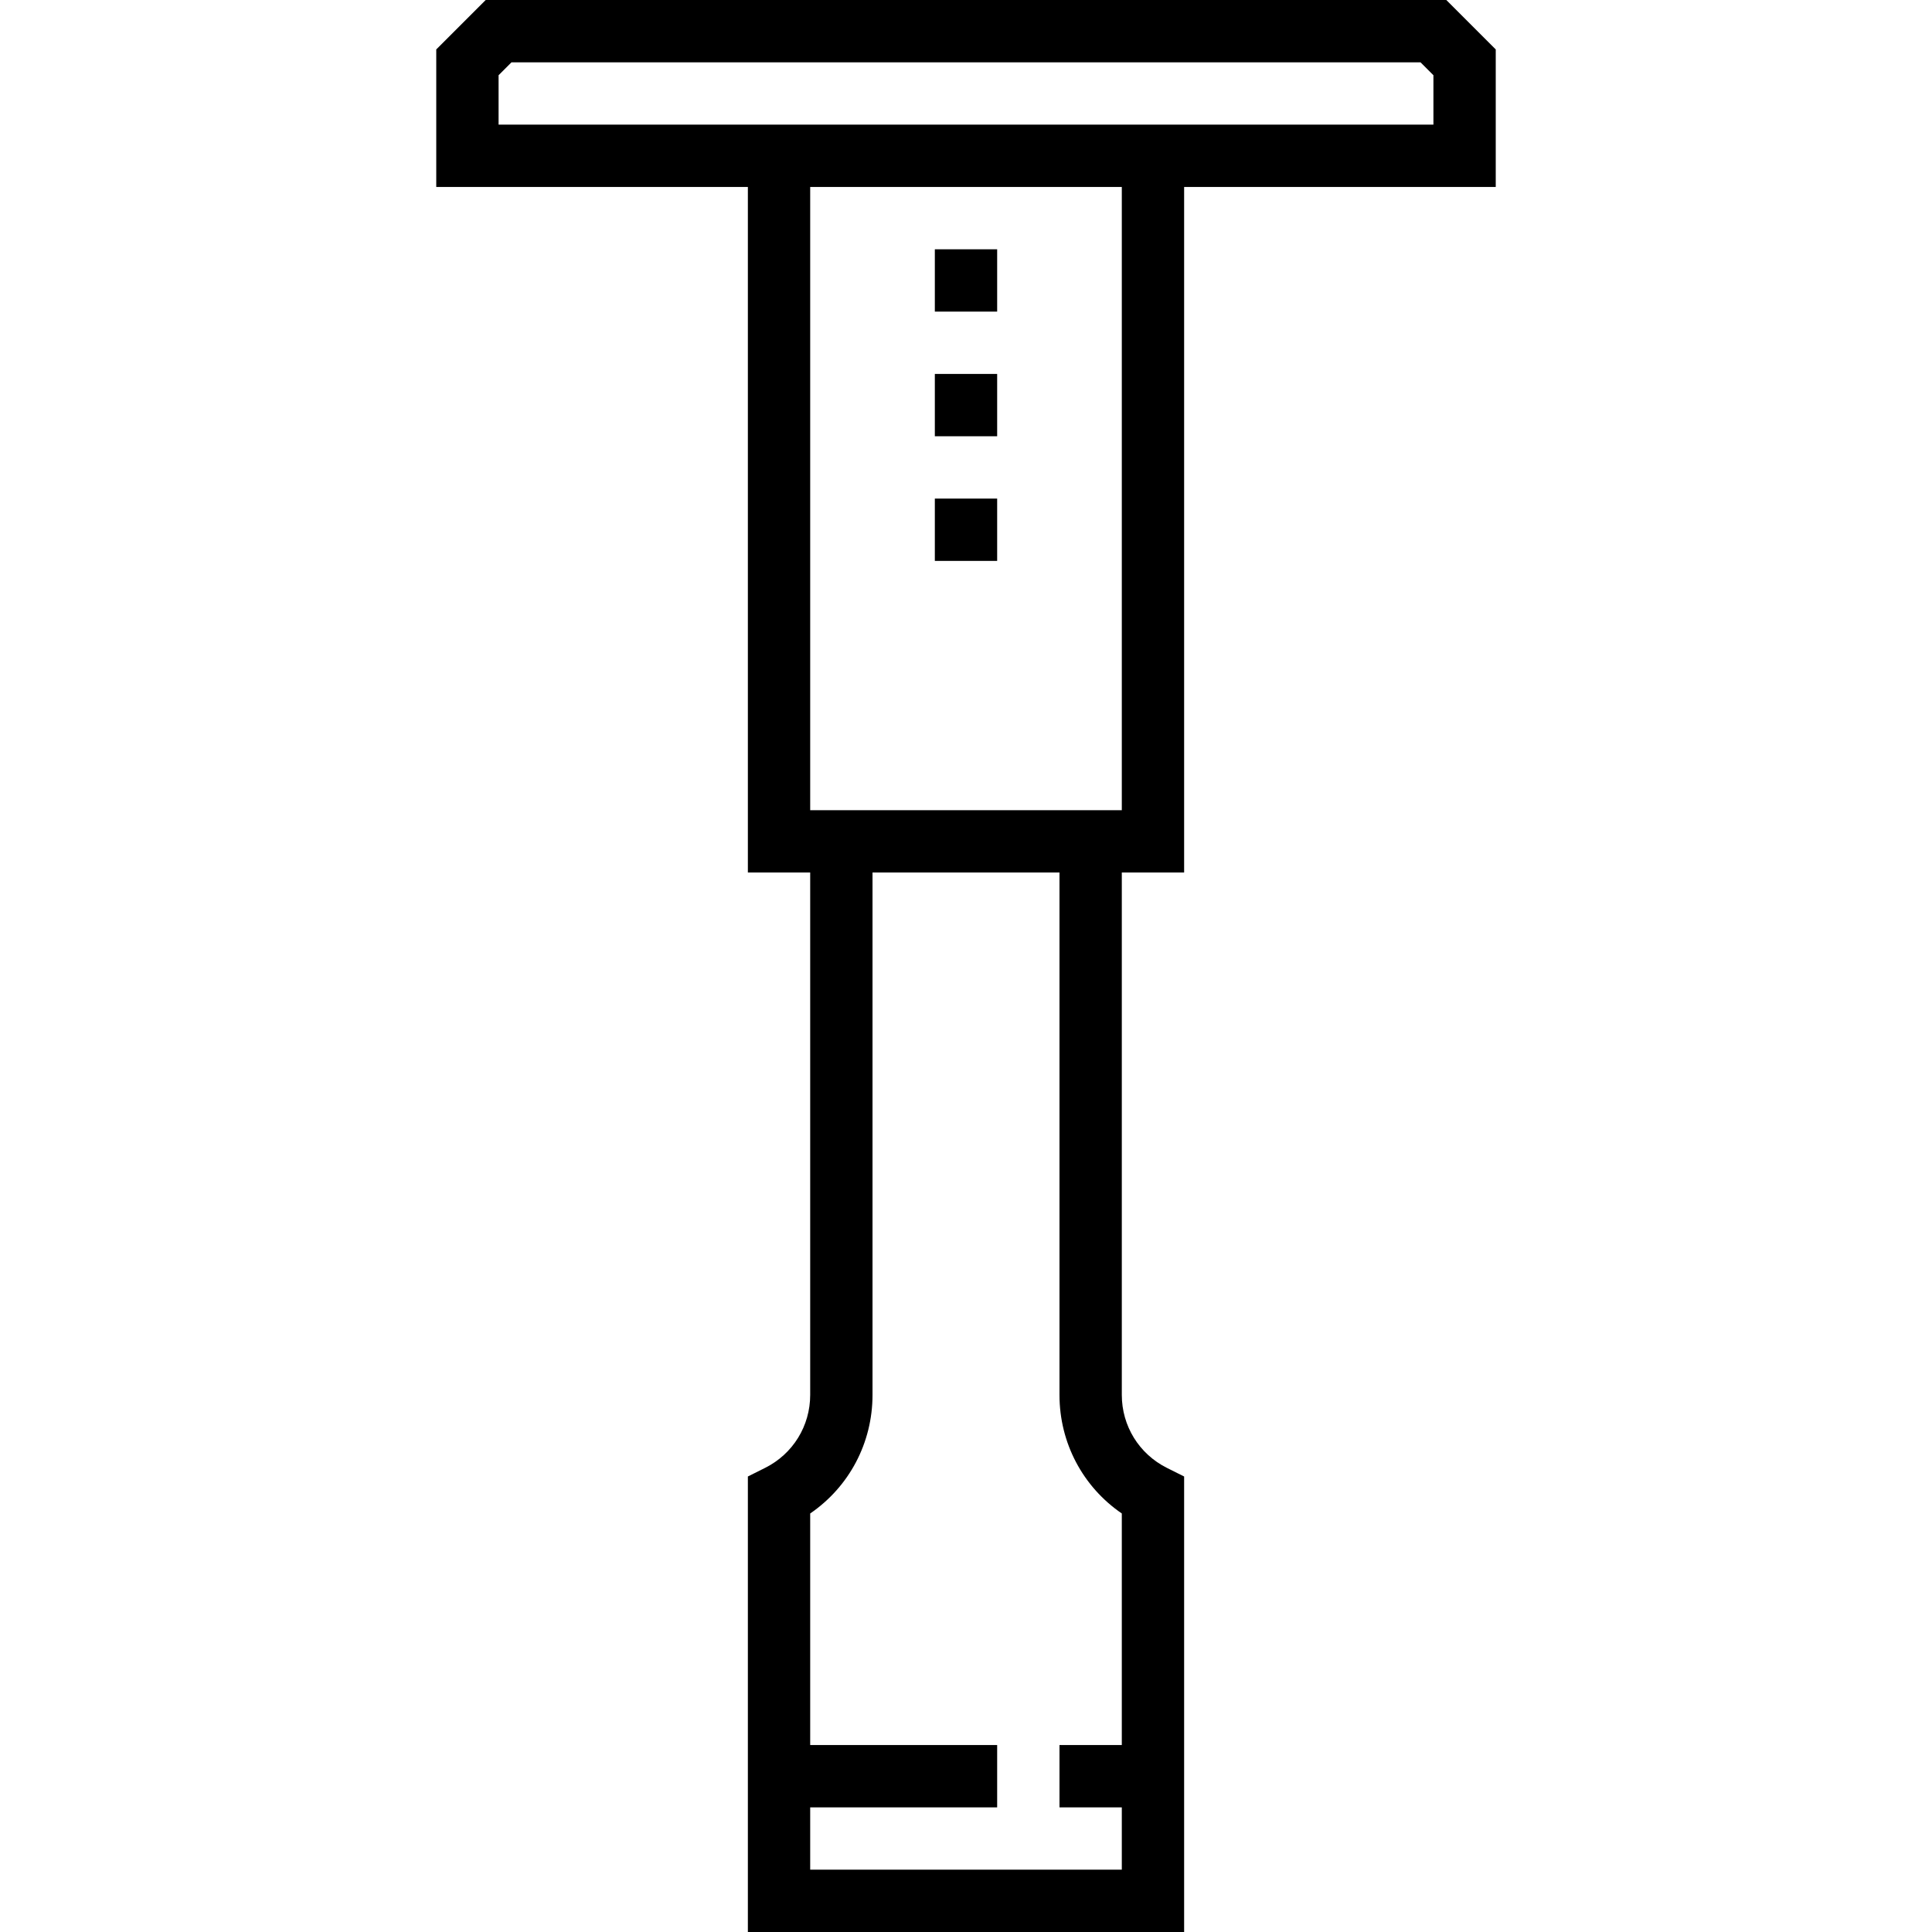 <?xml version="1.0" encoding="iso-8859-1"?>
<!-- Uploaded to: SVG Repo, www.svgrepo.com, Generator: SVG Repo Mixer Tools -->
<svg fill="#000000" version="1.1" id="Layer_1" xmlns="http://www.w3.org/2000/svg" xmlns:xlink="http://www.w3.org/1999/xlink" 
	 viewBox="0 0 496 496" xml:space="preserve">
<g>
	<g>
		<g>
			<path d="M371.312,0H124.688L112,12.688V48h80v176h16v134.112c0,7.984-4.44,15.168-11.576,18.736L192,379.056V496h112V379.056
				l-4.424-2.208C292.44,373.272,288,366.096,288,358.112V224h16V48h80V12.688L371.312,0z M288,448h-16v16h16v16h-80v-16h48v-16h-48
				v-59.448c9.984-6.832,16-18.096,16-30.448V224h48v134.112c0,12.352,6.016,23.608,16,30.44V448z M288,208h-80V48h80V208z M368,32
				H128V19.312L131.312,16h233.376L368,19.312V32z"/>
			<rect x="240" y="64" width="16" height="16"/>
			<rect x="240" y="96" width="16" height="16"/>
			<rect x="240" y="128" width="16" height="16"/>
		</g>
	</g>
</g>
</svg>